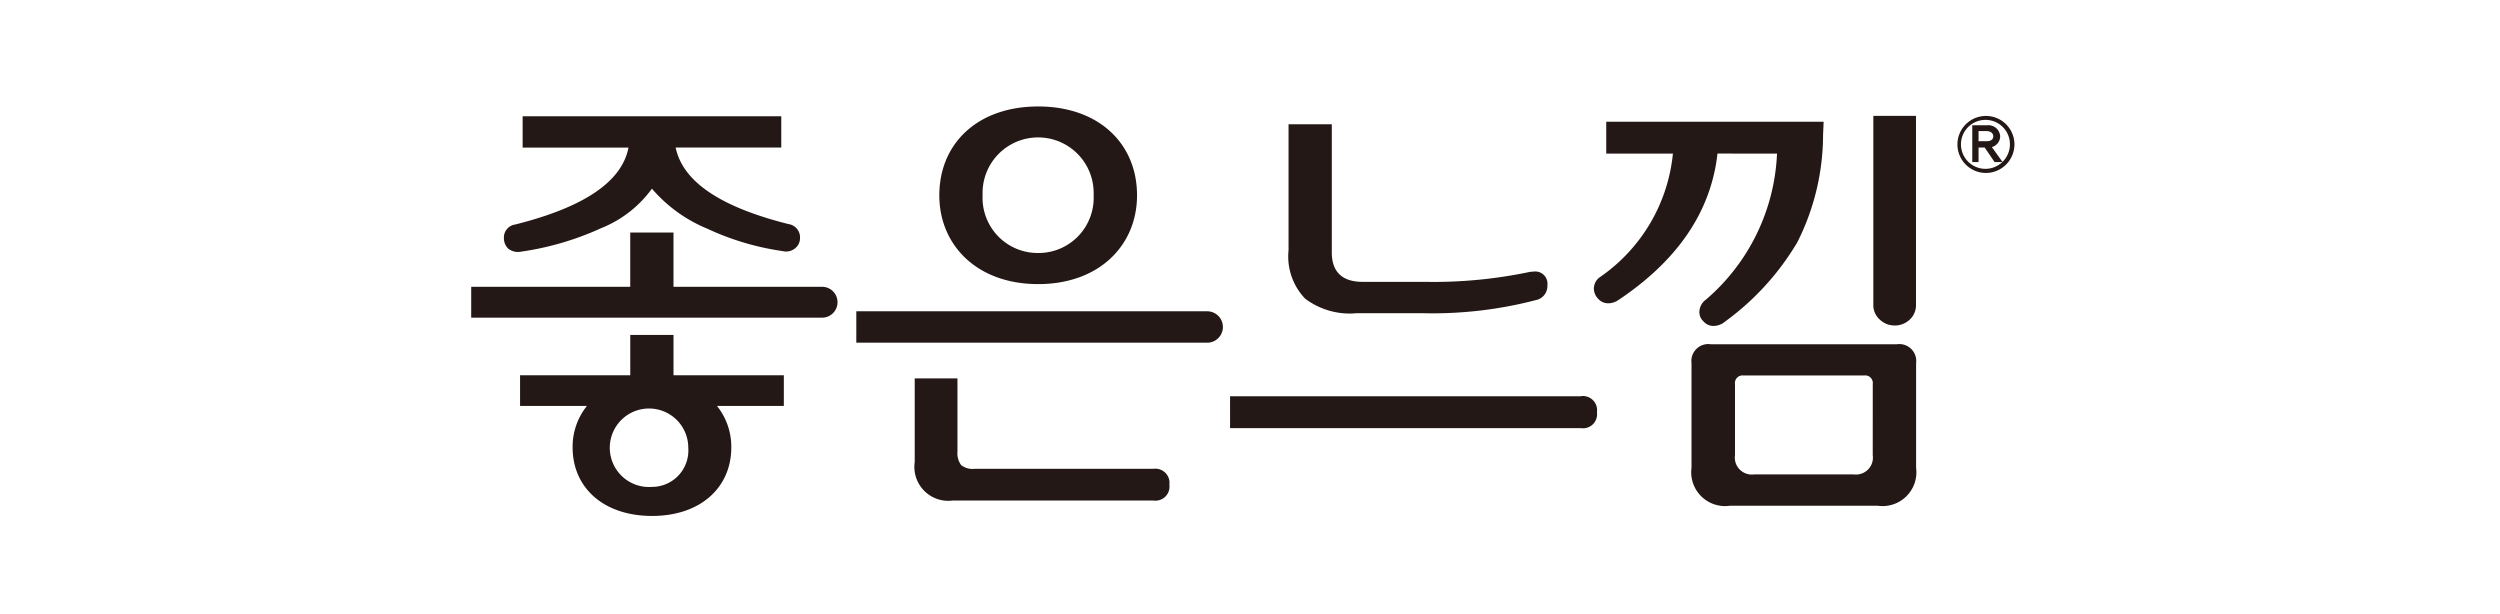 <svg xmlns="http://www.w3.org/2000/svg" xmlns:xlink="http://www.w3.org/1999/xlink" width="114" height="28"><defs><clipPath id="clip-path"><rect id="사각형_274627" data-name="사각형 274627" width="114" height="28" transform="translate(0.146 0.337)" fill="none"/></clipPath></defs><g id="logo" transform="translate(-0.146 -0.337)" clip-path="url(#clip-path)"><g id="logo-2" data-name="logo" transform="translate(21.633 5.192)"><path id="패스_718" data-name="패스 718" d="M732.8,7.219a1.3,1.3,0,1,1,1.307-1.3,1.306,1.306,0,0,1-1.307,1.3m0-2.42a1.116,1.116,0,1,0,1.1,1.12,1.109,1.109,0,0,0-1.1-1.12m.4,1.922-.451-.663h-.279v.663h-.286V5.043h.7a.537.537,0,0,1,.572.506.513.513,0,0,1-.379.489l.488.683Zm-.359-1.411h-.371v.462h.371c.167,0,.3-.068.3-.223s-.138-.239-.3-.239" transform="translate(-663.735 -4.187)" fill="#231815"/><path id="패스_719" data-name="패스 719" d="M405.388,17.376h3.085a18.684,18.684,0,0,0,5.145-.6.65.65,0,0,0,.52-.674.557.557,0,0,0-.638-.623,1.32,1.32,0,0,0-.178.016,21.287,21.287,0,0,1-4.735.451H405.72c-.935,0-1.413-.451-1.413-1.344V8.759h-1.972V14.51a2.774,2.774,0,0,0,.755,2.2,3.38,3.38,0,0,0,2.3.67" transform="translate(-365.064 -7.948)" fill="#231815"/><path id="패스_720" data-name="패스 720" d="M389.5,142.646h-16V144.1h16a.639.639,0,0,0,.73-.717.649.649,0,0,0-.73-.742" transform="translate(-338.896 -129.432)" fill="#231815"/><path id="패스_721" data-name="패스 721" d="M16.89,10.972A13.308,13.308,0,0,0,20.542,9.9a5.284,5.284,0,0,0,2.314-1.8,6.637,6.637,0,0,0,2.517,1.822,12.213,12.213,0,0,0,3.441,1.025.646.646,0,0,0,.578-.133.59.59,0,0,0,.216-.459.613.613,0,0,0-.53-.641c-3.105-.779-4.816-1.934-5.141-3.488h4.816V4.8H16.959V6.228h4.827c-.3,1.555-2.029,2.72-5.164,3.506a.6.6,0,0,0-.517.624.659.659,0,0,0,.206.485.732.732,0,0,0,.578.13" transform="translate(-14.614 -4.352)" fill="#231815"/><path id="패스_722" data-name="패스 722" d="M16,64.528H9.224V62.053H7.252v2.475H0v1.408H16a.7.7,0,1,0,0-1.408" transform="translate(0 -56.305)" fill="#231815"/><path id="패스_723" data-name="패스 723" d="M36.072,115.675v-1.4H31.041v-1.838H29.069v1.838H24.044v1.4h3.048a2.97,2.97,0,0,0-.652,1.888c0,1.831,1.4,3.124,3.618,3.127s3.618-1.3,3.618-3.127a2.971,2.971,0,0,0-.652-1.888h3.048Zm-6.014,3.691a1.79,1.79,0,1,1,1.657-1.781,1.661,1.661,0,0,1-1.657,1.781" transform="translate(-21.816 -102.018)" fill="#231815"/><path id="패스_724" data-name="패스 724" d="M205.52,100.829h-16v1.432h16a.716.716,0,1,0,0-1.432" transform="translate(-171.959 -91.489)" fill="#231815"/><path id="패스_725" data-name="패스 725" d="M229.19,137.97h-8.139a.846.846,0,0,1-.622-.17.91.91,0,0,1-.168-.61v-3.344h-1.949v3.816a1.548,1.548,0,0,0,1.749,1.753h9.129a.64.64,0,0,0,.735-.716.647.647,0,0,0-.735-.729" transform="translate(-198.088 -121.447)" fill="#231815"/><path id="패스_726" data-name="패스 726" d="M234.934,0c-2.774,0-4.508,1.7-4.508,4.05,0,2.278,1.72,4.05,4.508,4.05s4.508-1.772,4.508-4.05c0-2.347-1.735-4.05-4.508-4.05m0,6.682A2.515,2.515,0,0,1,232.4,4.045a2.533,2.533,0,1,1,5.062,0,2.515,2.515,0,0,1-2.531,2.637" transform="translate(-209.08)" fill="#231815"/><path id="패스_727" data-name="패스 727" d="M561.026,8.993a9.28,9.28,0,0,1-3.241,6.657.709.709,0,0,0-.3.565.579.579,0,0,0,.194.435.59.59,0,0,0,.46.2.812.812,0,0,0,.52-.2,12.064,12.064,0,0,0,3.293-3.615,10.9,10.9,0,0,0,1.174-4.895l.026-.6h-9.913V8.993h3.04a7.758,7.758,0,0,1-3.33,5.633.644.644,0,0,0-.275.517.684.684,0,0,0,.2.475.606.606,0,0,0,.469.2.825.825,0,0,0,.433-.137c2.722-1.813,4.241-4.048,4.535-6.691Z" transform="translate(-501.481 -6.843)" fill="#231815"/><path id="패스_728" data-name="패스 728" d="M691.2,14.2a1,1,0,0,0,.679-.263.9.9,0,0,0,.292-.707V4.641h-1.945v8.587a.886.886,0,0,0,.3.707.971.971,0,0,0,.671.263" transform="translate(-626.289 -4.211)" fill="#231815"/><path id="패스_729" data-name="패스 729" d="M610.044,117.048h-8.486a.771.771,0,0,0-.877.866v4.764a1.543,1.543,0,0,0,1.748,1.734h6.746a1.543,1.543,0,0,0,1.747-1.734v-4.764a.771.771,0,0,0-.877-.866m-1.1,5.055a.774.774,0,0,1-.878.879h-4.525a.774.774,0,0,1-.878-.879v-3.241a.346.346,0,0,1,.388-.39h5.506a.346.346,0,0,1,.388.39Z" transform="translate(-545.035 -106.205)" fill="#231815"/></g></g></svg>